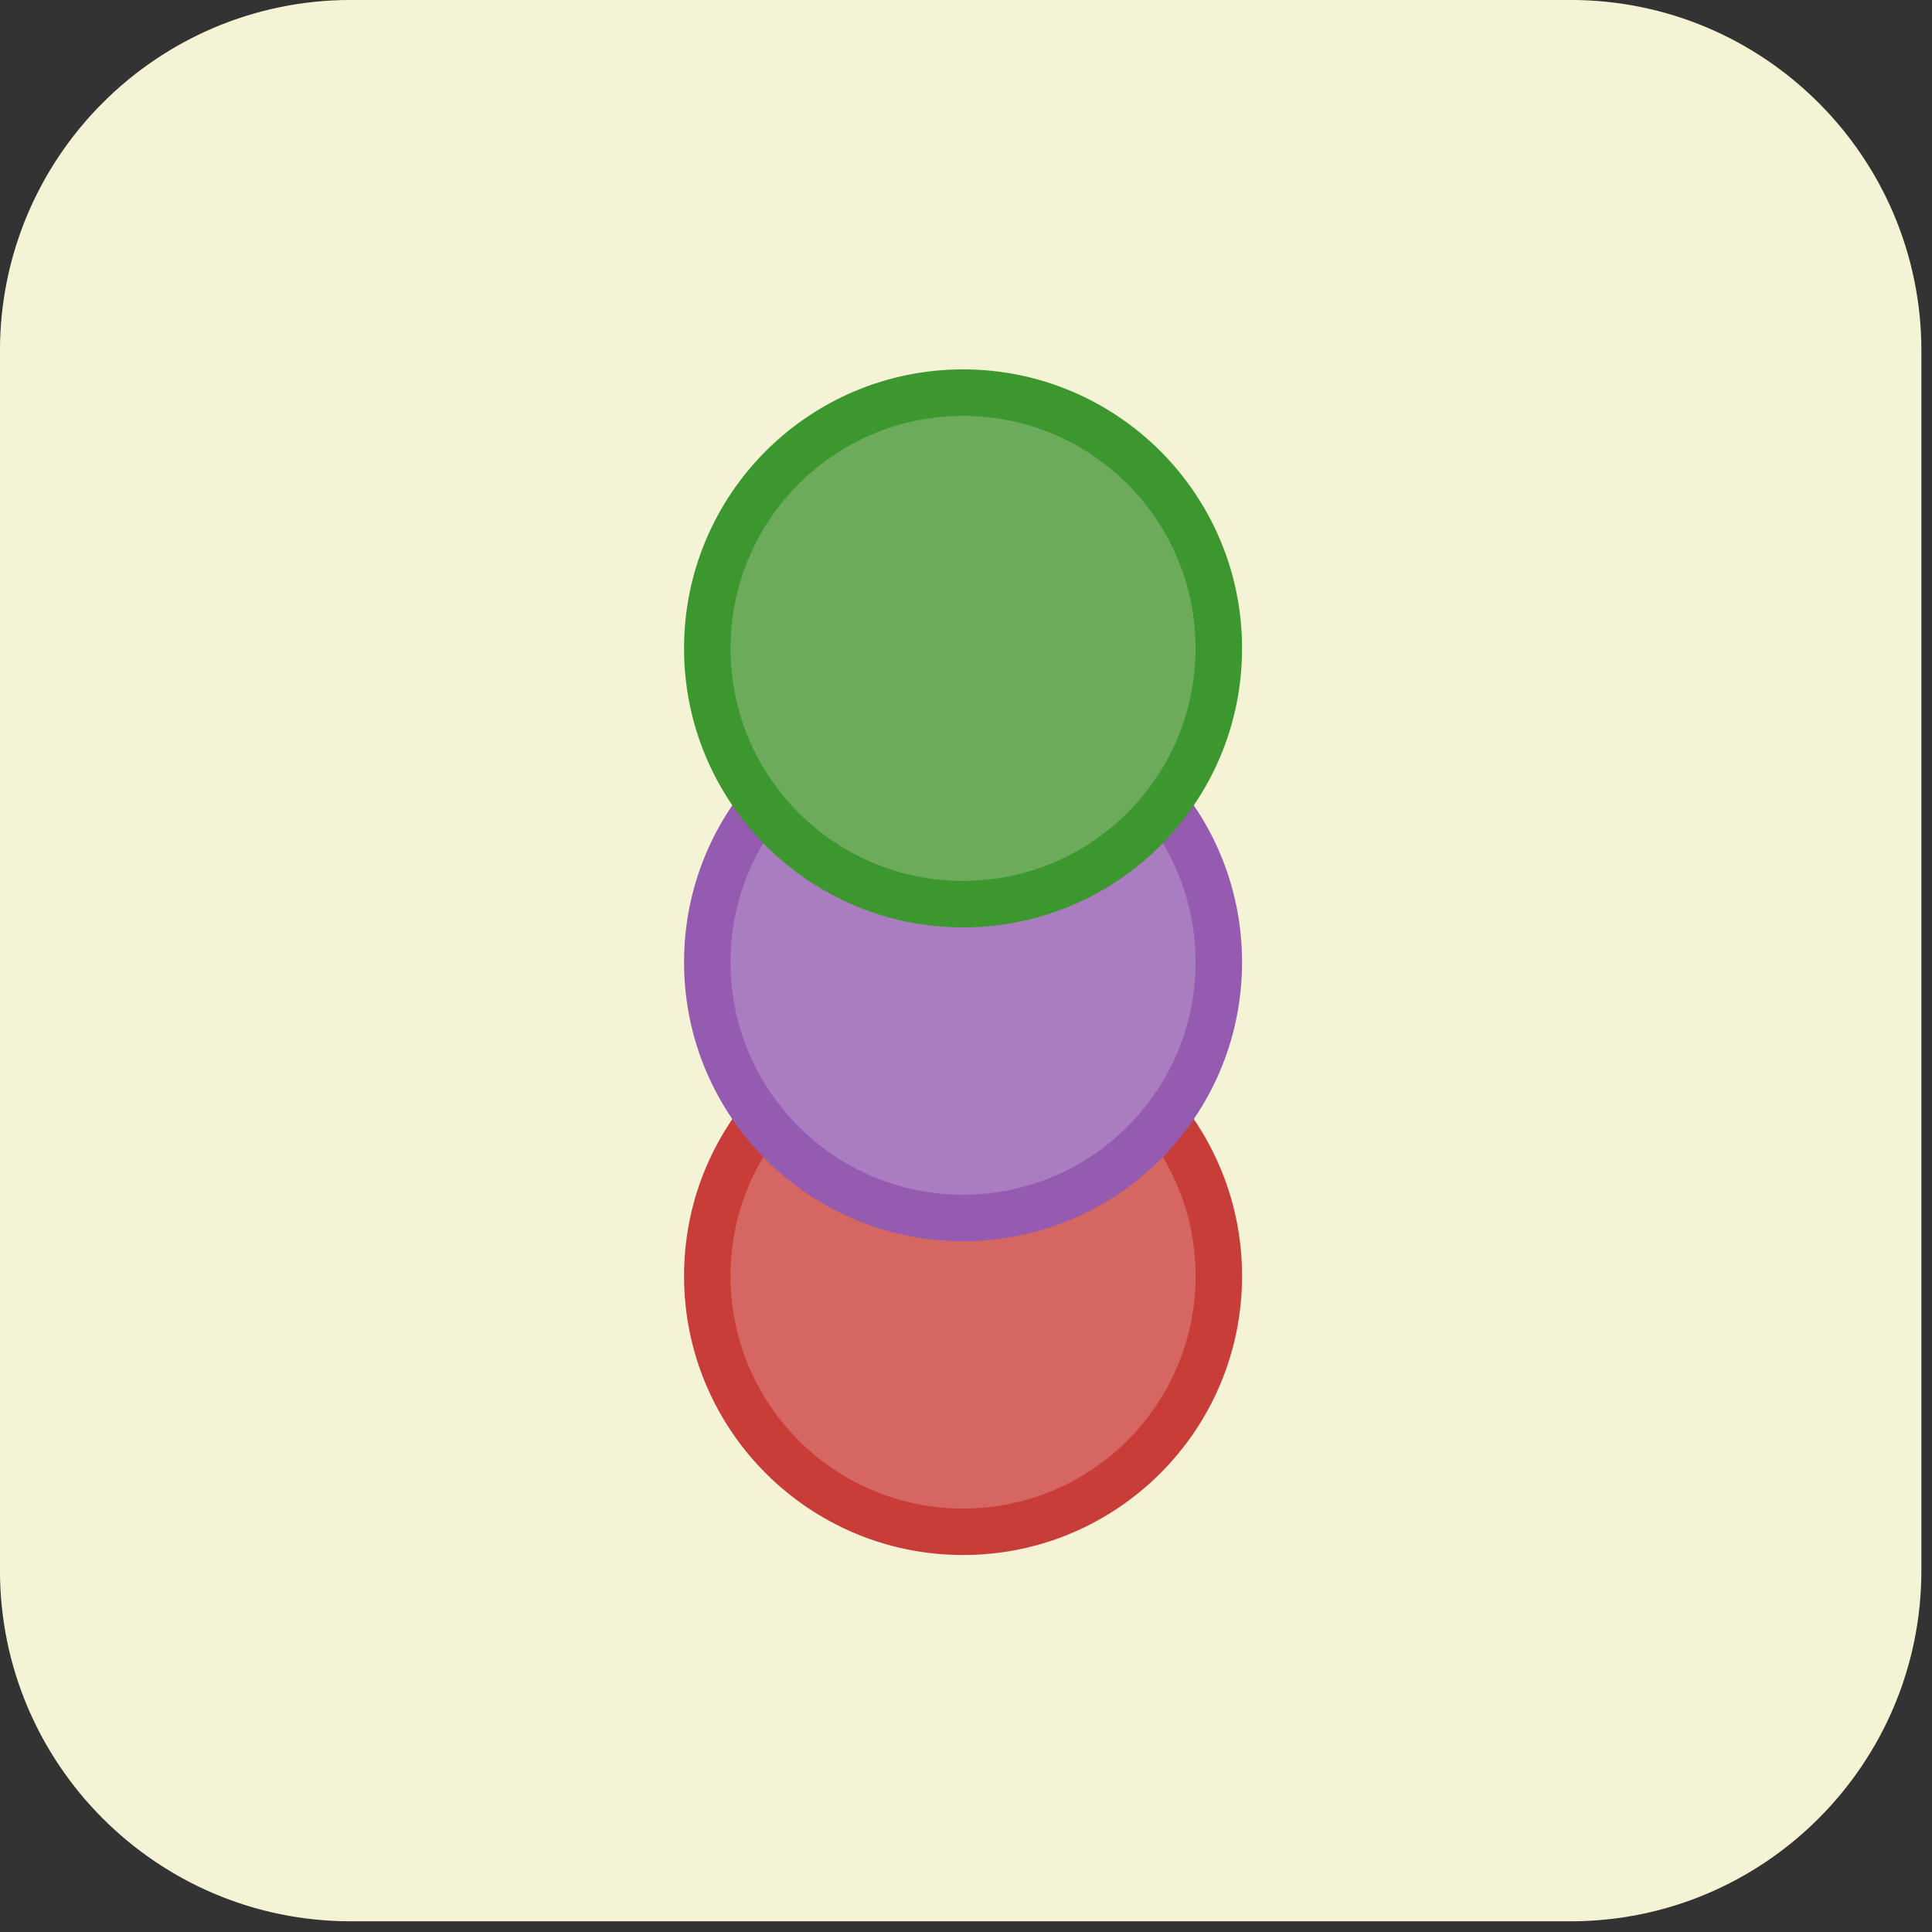 <?xml version="1.0" encoding="UTF-8" standalone="no"?>
<!DOCTYPE svg PUBLIC "-//W3C//DTD SVG 1.1//EN" "http://www.w3.org/Graphics/SVG/1.1/DTD/svg11.dtd">
<svg width="100%" height="100%" viewBox="0 0 171 171" version="1.1" xmlns="http://www.w3.org/2000/svg" xmlns:xlink="http://www.w3.org/1999/xlink" xml:space="preserve" xmlns:serif="http://www.serif.com/" style="fill-rule:evenodd;clip-rule:evenodd;">
    <rect x="0" y="0" width="171" height="171" fill="#333333" stroke="none"/>
    <g id="Layer-1" serif:id="Layer 1" transform="matrix(1,0,0,1,-614.733,-339.436)">
        <g transform="matrix(1.369,0,0,1.14,583.759,327.006)">
            <path d="M146.848,38.142C146.848,23.107 136.683,10.901 124.163,10.901L45.308,10.901C32.788,10.901 22.623,23.107 22.623,38.142L22.623,132.833C22.623,147.867 32.788,160.073 45.308,160.073L124.163,160.073C136.683,160.073 146.848,147.867 146.848,132.833L146.848,38.142Z" style="fill:rgb(245,243,213);"/>
        </g>
        <g transform="matrix(0.484,0,0,0.484,448.339,267.753)">
            <g id="Layer-11" serif:id="Layer 1">
                <g id="g51">
                    <circle id="circle18" cx="519.903" cy="381.451" r="46.772" style="fill:rgb(214,102,97);stroke:rgb(201,61,57);stroke-width:8.5px;"/>
                    <circle id="circle22" cx="519.903" cy="324.064" r="46.772" style="fill:rgb(170,125,192);stroke:rgb(148,91,176);stroke-width:8.5px;"/>
                    <circle id="circle20" cx="519.903" cy="266.676" r="46.772" style="fill:rgb(107,171,91);stroke:rgb(59,151,46);stroke-width:8.5px;"/>
                </g>
            </g>
        </g>
    </g>
</svg>
